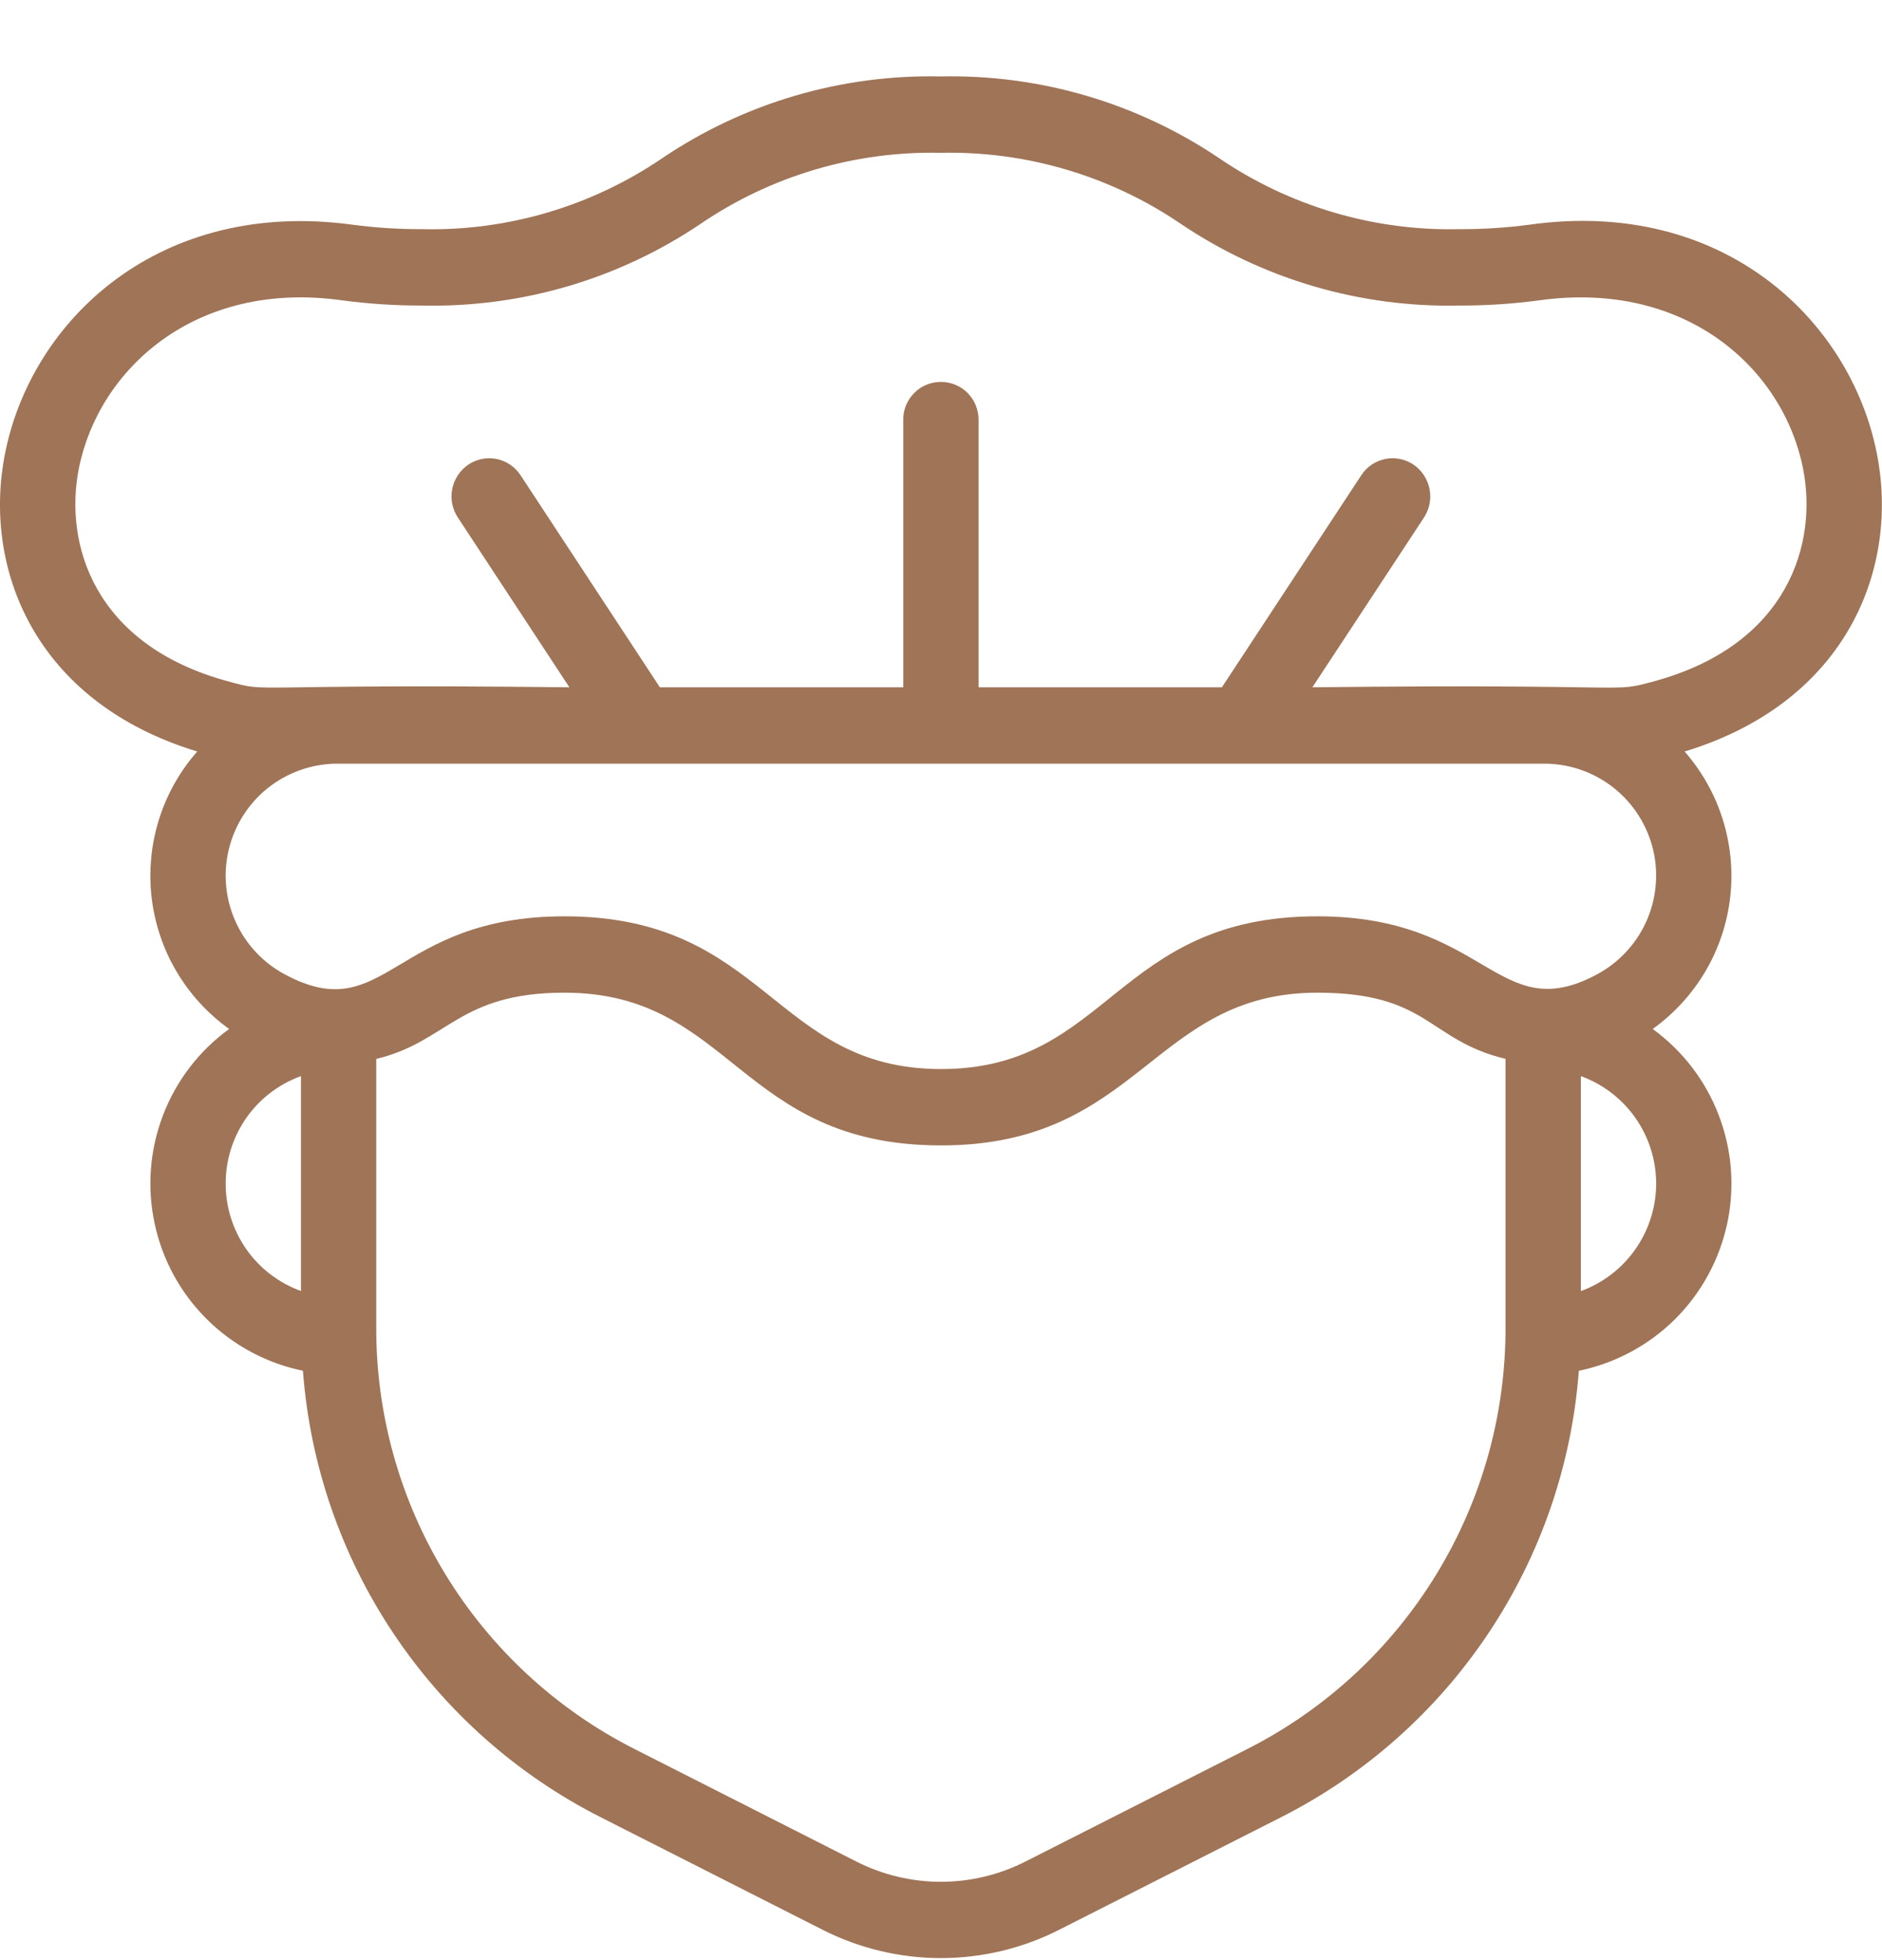 <svg width="24" height="25" viewBox="0 0 24 25" fill="none" xmlns="http://www.w3.org/2000/svg">
<path d="M23.933 5.777C23.592 4.07 21.961 2.52 19.503 2.866C19.207 2.905 18.909 2.924 18.61 2.923C17.518 2.948 16.446 2.63 15.543 2.015C14.496 1.31 13.257 0.947 11.995 0.975C10.734 0.947 9.495 1.31 8.449 2.015C7.547 2.63 6.476 2.948 5.385 2.923C5.088 2.924 4.79 2.905 4.496 2.866C2.037 2.531 0.406 4.073 0.065 5.78C-0.225 7.232 0.429 8.95 2.515 9.585C2.293 9.837 2.127 10.133 2.027 10.453C1.927 10.773 1.895 11.111 1.933 11.444C1.972 11.778 2.079 12.1 2.25 12.389C2.42 12.678 2.649 12.928 2.922 13.124C2.539 13.402 2.246 13.785 2.078 14.226C1.909 14.668 1.873 15.148 1.973 15.61C2.072 16.072 2.304 16.495 2.64 16.828C2.975 17.16 3.4 17.388 3.863 17.483C3.953 18.679 4.349 19.831 5.014 20.828C5.679 21.826 6.59 22.635 7.659 23.177L10.496 24.616C10.962 24.851 11.477 24.974 11.999 24.974C12.521 24.974 13.036 24.851 13.501 24.616L16.338 23.177C17.407 22.635 18.318 21.826 18.983 20.828C19.648 19.831 20.044 18.679 20.134 17.483C20.597 17.388 21.022 17.16 21.358 16.828C21.693 16.495 21.925 16.072 22.025 15.61C22.125 15.148 22.088 14.667 21.919 14.226C21.751 13.784 21.458 13.402 21.076 13.124C21.349 12.928 21.577 12.678 21.748 12.389C21.918 12.1 22.026 11.778 22.064 11.445C22.102 11.111 22.07 10.774 21.97 10.454C21.87 10.133 21.704 9.838 21.483 9.585C23.57 8.949 24.224 7.229 23.933 5.777ZM2.878 15.096C2.877 14.796 2.97 14.504 3.141 14.258C3.313 14.013 3.556 13.827 3.838 13.725V16.466C3.556 16.364 3.313 16.178 3.141 15.933C2.97 15.687 2.877 15.395 2.878 15.096ZM15.909 22.306L13.072 23.745C12.739 23.913 12.372 24.001 11.999 24.001C11.626 24.001 11.258 23.913 10.925 23.745L8.089 22.306C7.093 21.801 6.257 21.027 5.676 20.073C5.095 19.12 4.791 18.023 4.798 16.906V13.506C5.716 13.285 5.843 12.661 7.199 12.661C9.336 12.661 9.426 14.609 12.001 14.609C14.538 14.609 14.696 12.661 16.8 12.661C18.225 12.661 18.207 13.267 19.199 13.505V16.906C19.206 18.023 18.902 19.12 18.321 20.073C17.74 21.027 16.905 21.801 15.909 22.306ZM20.16 16.467V13.725C20.441 13.827 20.684 14.014 20.856 14.259C21.027 14.504 21.12 14.796 21.12 15.096C21.12 15.395 21.027 15.687 20.856 15.932C20.684 16.178 20.441 16.364 20.16 16.467ZM20.361 12.43C19.093 13.106 18.968 11.687 16.8 11.687C14.218 11.687 14.148 13.635 12.001 13.635C9.865 13.635 9.774 11.687 7.199 11.687C5.009 11.687 4.921 13.117 3.637 12.43C3.357 12.282 3.135 12.045 3.005 11.756C2.874 11.468 2.843 11.144 2.917 10.837C2.99 10.529 3.164 10.254 3.41 10.055C3.657 9.857 3.962 9.746 4.279 9.74H19.719C20.035 9.746 20.341 9.857 20.587 10.055C20.834 10.254 21.007 10.529 21.081 10.836C21.154 11.144 21.123 11.468 20.993 11.756C20.863 12.044 20.64 12.281 20.361 12.43ZM21.099 8.688C20.511 8.847 21.012 8.717 16.736 8.766L18.159 6.601C18.229 6.494 18.255 6.363 18.23 6.237C18.205 6.11 18.132 5.999 18.026 5.926C17.973 5.891 17.914 5.866 17.852 5.854C17.79 5.841 17.726 5.841 17.664 5.854C17.602 5.867 17.544 5.891 17.491 5.927C17.439 5.963 17.394 6.008 17.36 6.061L15.582 8.766H12.479V5.358C12.48 5.294 12.468 5.231 12.444 5.172C12.421 5.113 12.385 5.059 12.341 5.014C12.296 4.968 12.243 4.932 12.184 4.908C12.125 4.883 12.062 4.871 11.999 4.871C11.935 4.871 11.872 4.883 11.813 4.908C11.755 4.932 11.701 4.968 11.657 5.014C11.612 5.059 11.577 5.113 11.553 5.172C11.529 5.231 11.518 5.294 11.519 5.358V8.766H8.415L6.638 6.061C6.603 6.008 6.558 5.963 6.506 5.927C6.454 5.891 6.395 5.867 6.333 5.854C6.271 5.841 6.207 5.841 6.145 5.854C6.083 5.866 6.024 5.891 5.972 5.926C5.866 5.999 5.792 6.11 5.767 6.237C5.742 6.363 5.768 6.494 5.839 6.601L7.261 8.766C3.01 8.717 3.474 8.846 2.9 8.688C1.195 8.222 0.814 6.934 1.006 5.973C1.258 4.711 2.492 3.567 4.366 3.831C4.704 3.876 5.044 3.898 5.385 3.897C6.646 3.925 7.885 3.562 8.931 2.857C9.833 2.242 10.904 1.925 11.995 1.949C13.087 1.925 14.159 2.242 15.061 2.857C16.108 3.562 17.348 3.925 18.61 3.897C18.952 3.898 19.294 3.876 19.634 3.83C21.508 3.571 22.74 4.709 22.992 5.97C23.185 6.932 22.804 8.221 21.099 8.688Z" fill="#9F7457"/>
</svg>
